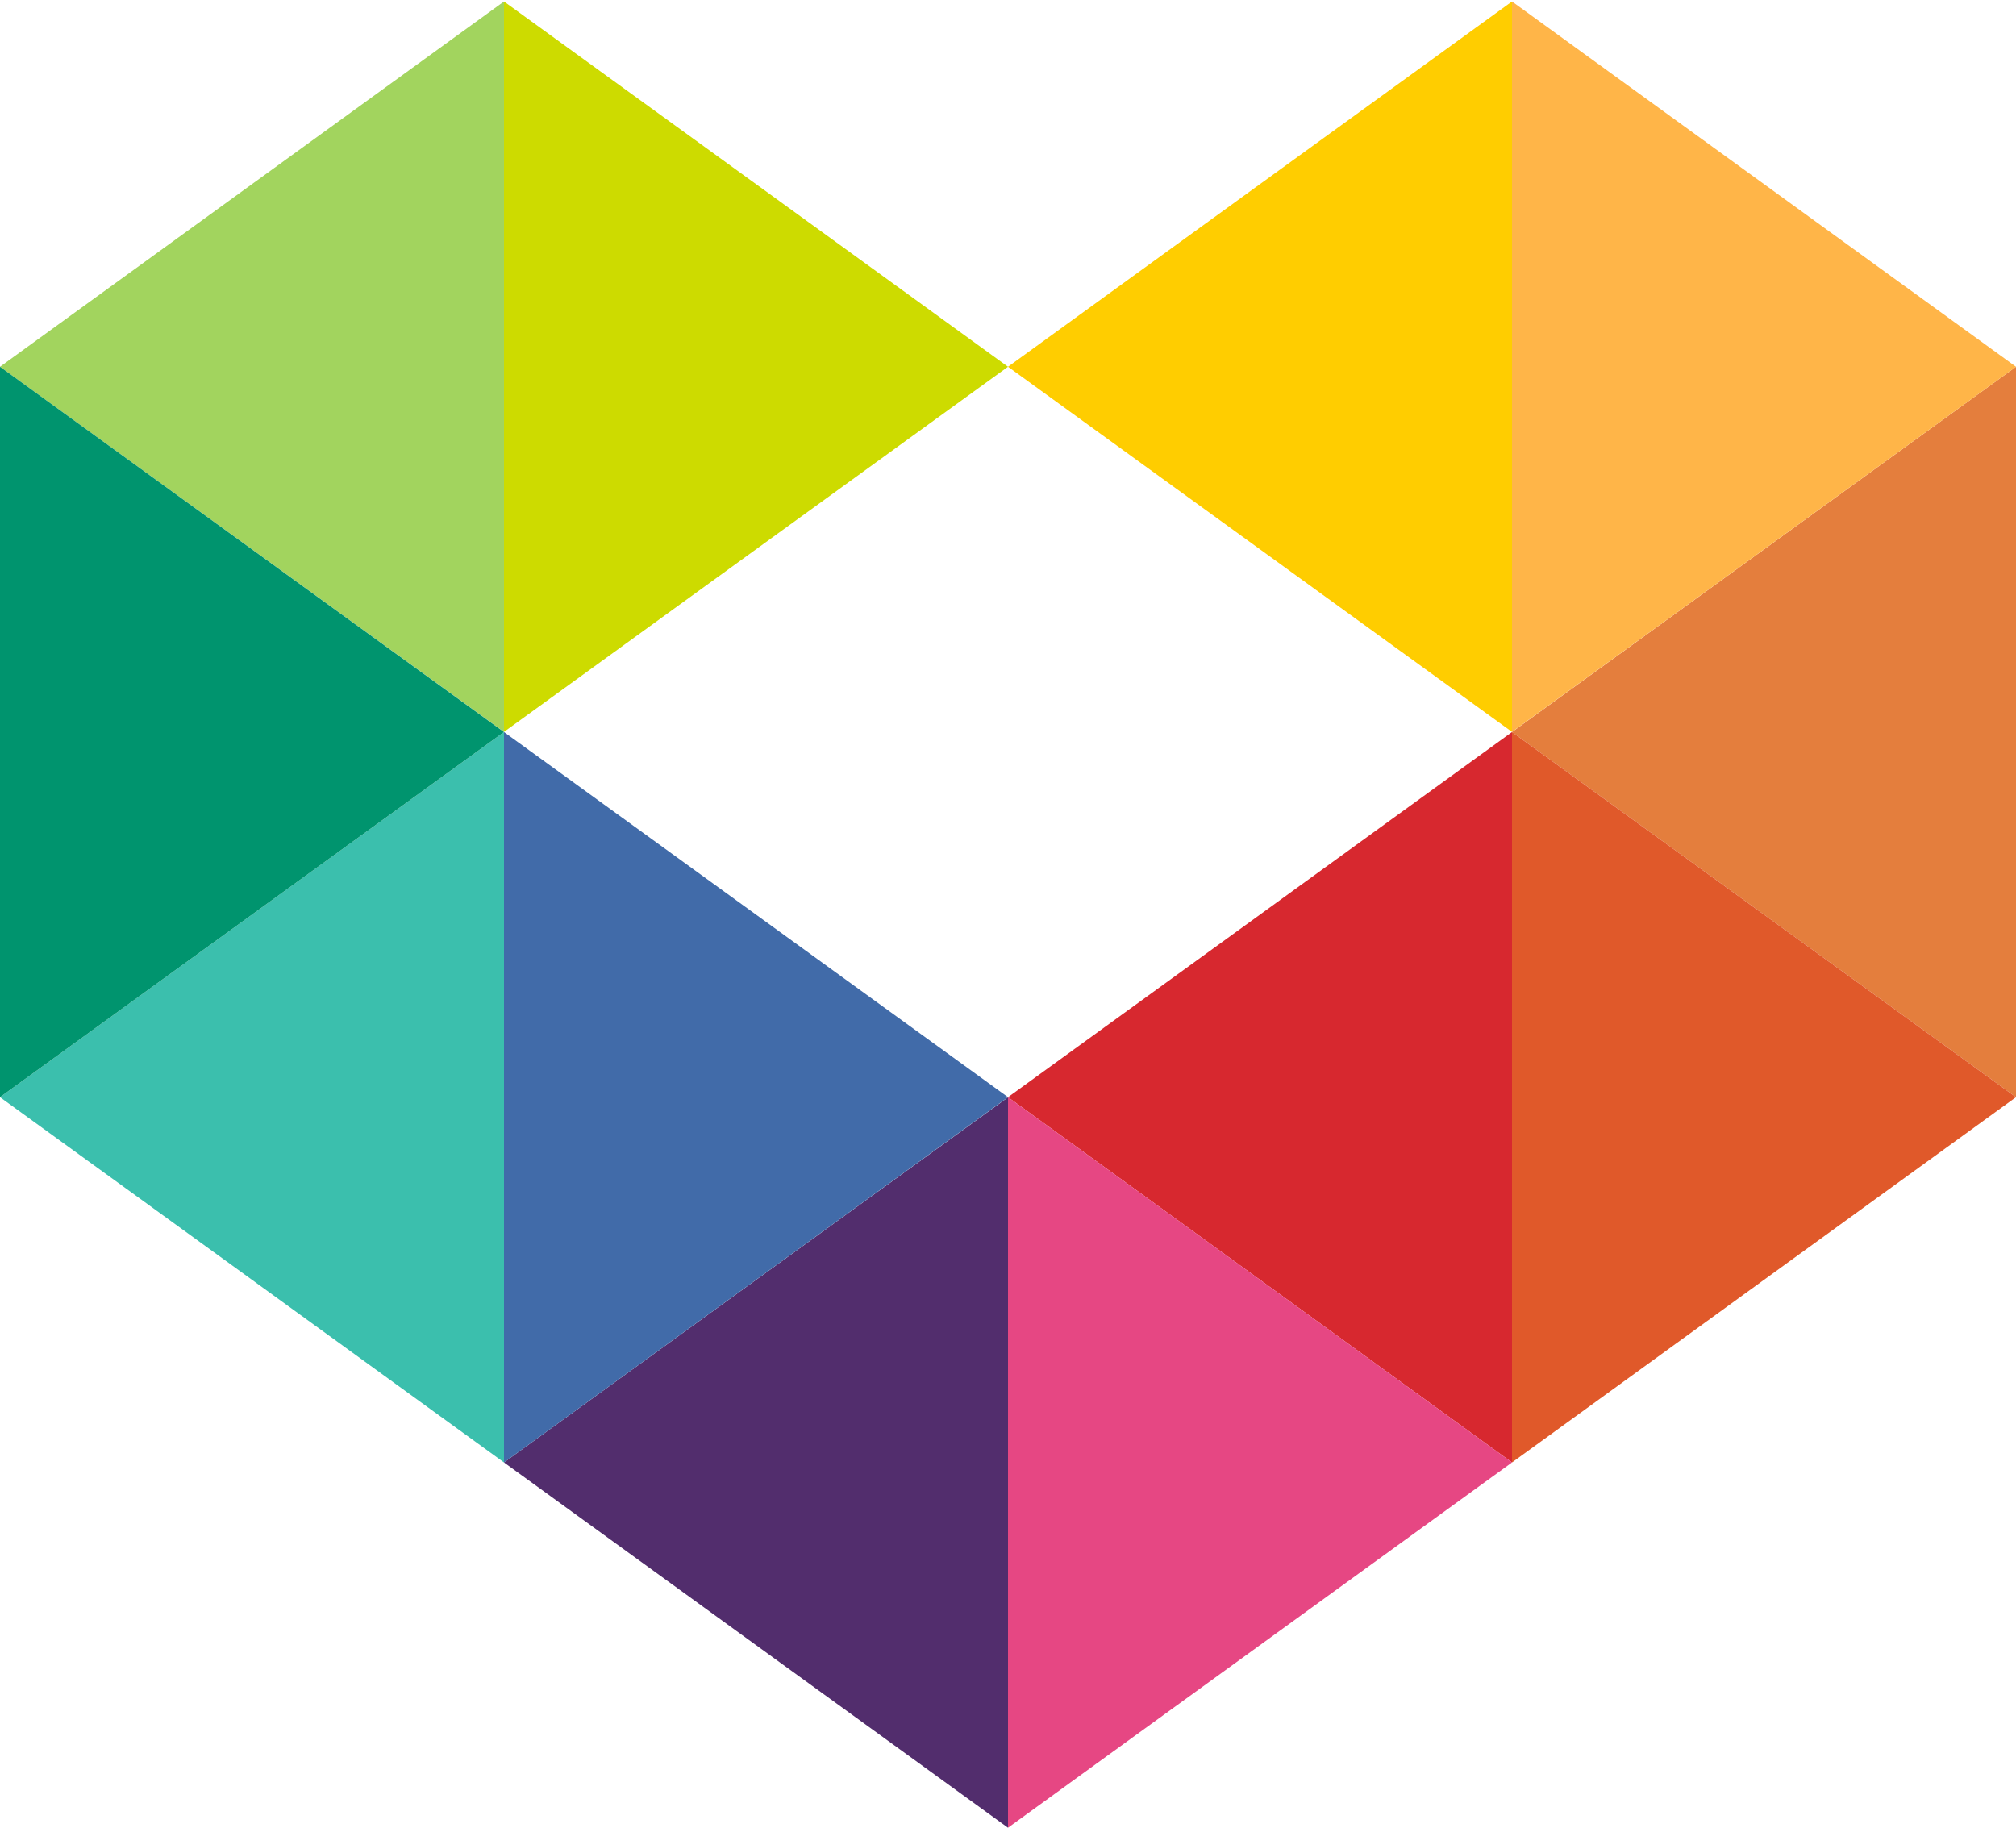 <svg xmlns="http://www.w3.org/2000/svg" id="Layer_1" data-name="Layer 1" viewBox="0 0 150 136"><defs><style>      .cls-1 {        fill: #cddb00;      }      .cls-1, .cls-2, .cls-3, .cls-4, .cls-5, .cls-6, .cls-7, .cls-8, .cls-9, .cls-10, .cls-11, .cls-12 {        stroke-width: 0px;      }      .cls-2 {        fill: #00946e;      }      .cls-3 {        fill: #522d6d;      }      .cls-4 {        fill: #e0592a;      }      .cls-5 {        fill: #ffb548;      }      .cls-6 {        fill: #e64783;      }      .cls-7 {        fill: #ffcd00;      }      .cls-8 {        fill: #e47e3d;      }      .cls-9 {        fill: #d7282f;      }      .cls-10 {        fill: #416ba9;      }      .cls-11 {        fill: #a2d45e;      }      .cls-12 {        fill: #3bbfad;      }    </style></defs><polygon class="cls-12" points="0 81.64 37.5 108.82 37.5 54.47 0 81.64"></polygon><polygon class="cls-11" points="37.5 .11 0 27.29 37.5 54.46 37.5 .11"></polygon><polygon class="cls-2" points="0 81.64 37.5 54.47 0 27.29 0 81.64"></polygon><polygon class="cls-3" points="37.5 108.82 75 136 75 81.65 37.5 108.82"></polygon><polygon class="cls-10" points="75 81.64 37.5 54.47 37.5 108.82 75 81.64"></polygon><polygon class="cls-1" points="37.5 .11 37.5 54.46 75 27.29 37.5 .11"></polygon><polygon class="cls-9" points="75 81.64 112.5 108.82 112.5 54.47 75 81.64"></polygon><polygon class="cls-6" points="75 136 112.5 108.82 75 81.64 75 136"></polygon><polygon class="cls-7" points="112.5 .11 75 27.29 112.5 54.46 112.5 .11"></polygon><polygon class="cls-8" points="112.5 54.47 150 81.64 150 27.29 112.5 54.47"></polygon><polygon class="cls-4" points="150 81.64 112.5 54.47 112.5 108.82 150 81.64"></polygon><polygon class="cls-5" points="112.5 .11 112.5 54.46 150 27.29 112.5 .11"></polygon></svg>